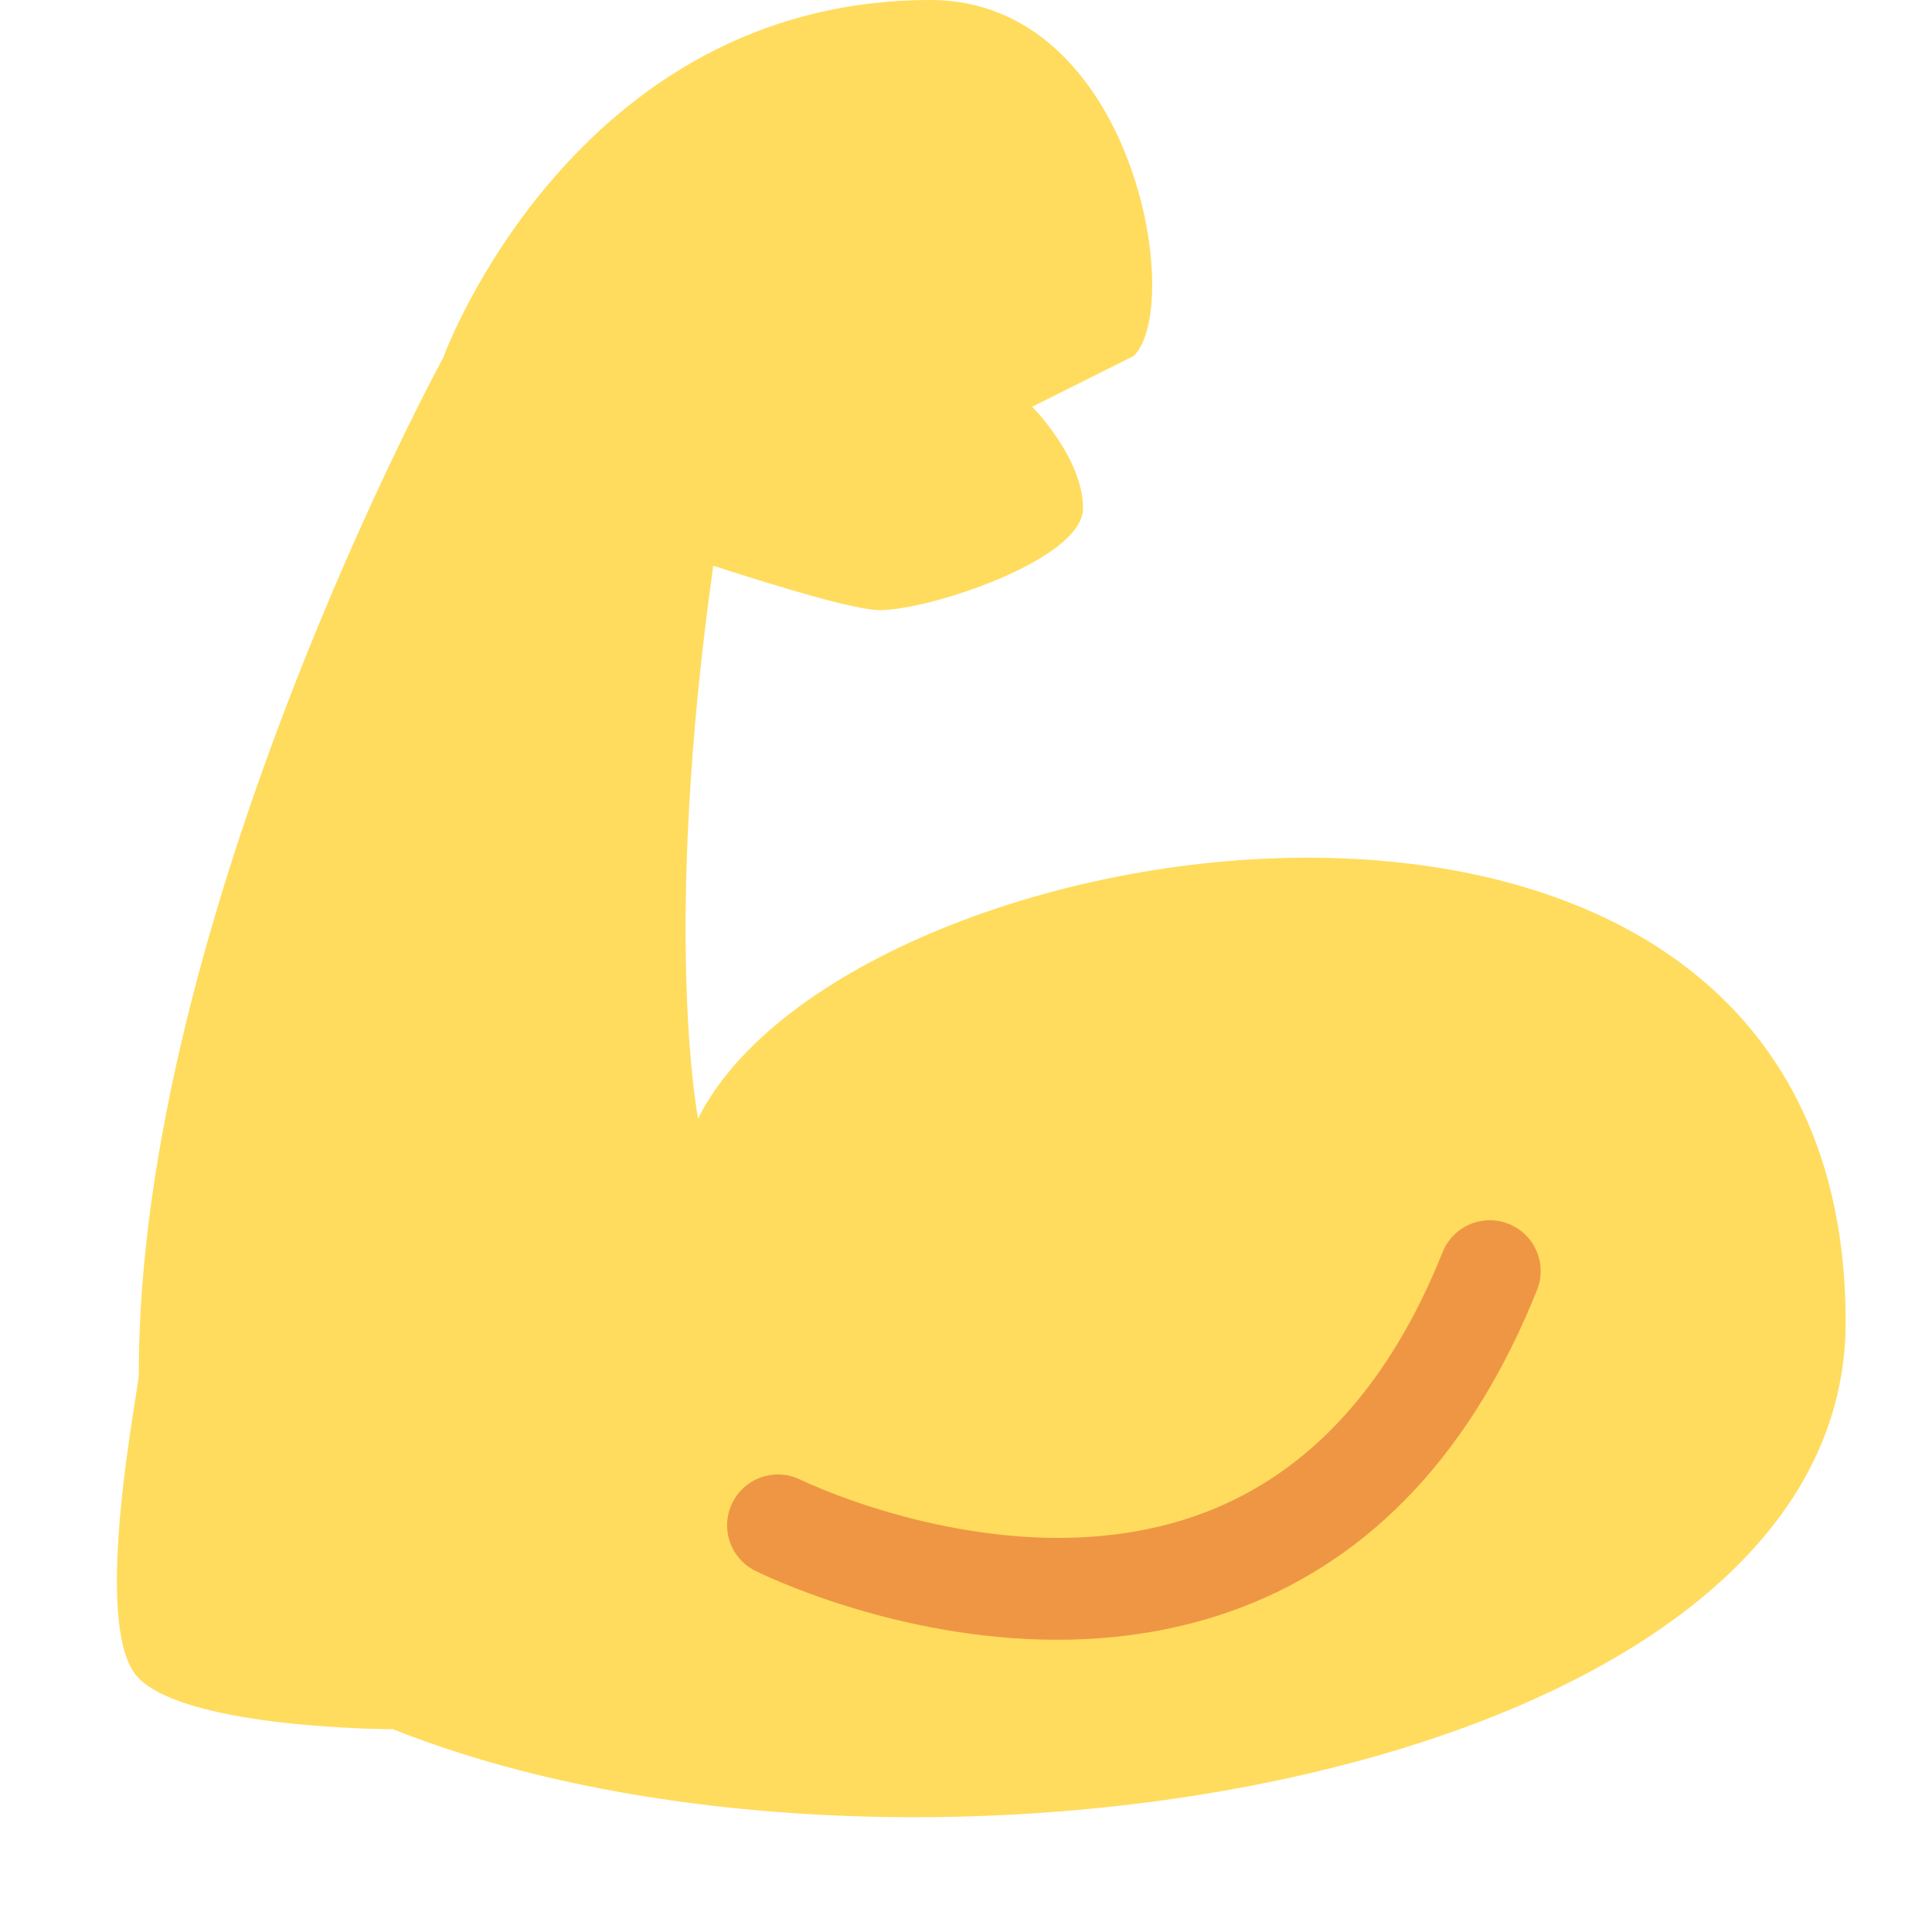 <svg xmlns="http://www.w3.org/2000/svg" xmlns:xlink="http://www.w3.org/1999/xlink" width="1080" viewBox="0 0 810 810" height="1080" preserveAspectRatio="xMidYMid meet"><path fill="#ffdc5d" d="M 292.676 468.949 C 292.676 468.949 277.395 391.336 299.031 237.18 C 328.875 246.859 359.016 255.789 368.781 255.789 C 390.098 255.789 454.047 234.473 454.047 213.156 C 454.047 191.844 432.73 170.527 432.73 170.527 L 475.367 149.211 C 496.684 127.895 475.367 0 390.098 0 C 240.875 0 186.094 149.211 186.094 149.211 L 186.242 149.445 L 186.094 149.445 C 186.094 149.445 58.188 383.684 58.188 575.762 C 59.574 575.762 36.871 682.34 58.188 703.656 C 79.508 724.973 164.773 724.973 164.773 724.973 C 377.945 810 773.805 746.051 773.805 554.211 C 773.805 277.105 356.629 341.051 292.676 468.949 Z M 292.676 468.949 " fill-opacity="1" fill-rule="nonzero"></path><path fill="#ef9645" d="M 443.262 687.477 C 375.516 687.477 319.773 660.129 316.617 658.551 C 306.105 653.285 301.844 640.52 307.086 629.988 C 312.332 619.457 325.102 615.172 335.652 620.395 C 336.547 620.844 426.059 664.328 505.273 634.059 C 549.078 617.328 582.547 580.621 604.805 525.008 C 609.172 514.031 621.664 508.742 632.516 513.113 C 643.449 517.484 648.781 529.891 644.41 540.824 C 617.488 608.074 575.703 652.902 520.195 674.004 C 494.273 683.832 467.945 687.477 443.262 687.477 Z M 443.262 687.477 " fill-opacity="1" fill-rule="nonzero"></path></svg>